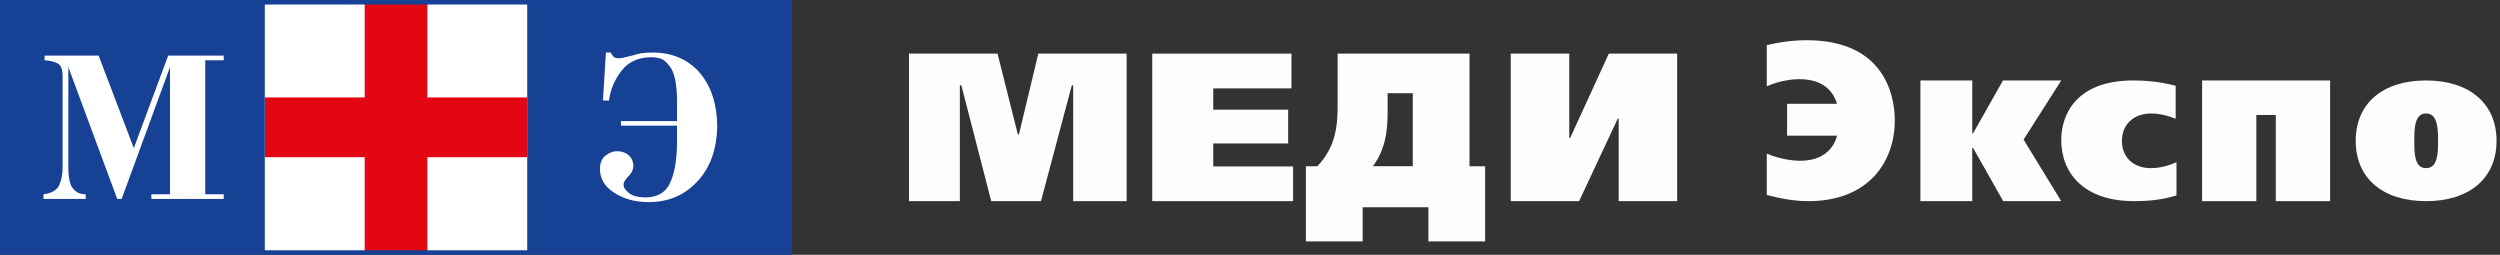 <svg width="157" height="16" viewBox="0 0 157 16" fill="none" xmlns="http://www.w3.org/2000/svg">
<rect x="0" y="0" width="157" height="16" fill="#333333" stroke="none"/>
<path d="M49.363 0.13H0.582V15.841H49.363V0.13Z" fill="white"/>
<path d="M22.903 0.227V6.119H16.629V9.871H22.903V15.778H26.84V9.871H33.108V6.119H26.84V0.227H22.903Z" fill="#E30613"/>
<path d="M49.588 0H0V16H49.747V0H49.588ZM14.049 3.786H12.89V12.199H14.049V12.494H9.507V12.199H10.675V4.216L7.639 12.494H7.362L4.293 4.216V10.441C4.293 10.654 4.293 10.871 4.326 11.084C4.35 11.291 4.397 11.475 4.458 11.649C4.547 11.808 4.669 11.948 4.81 12.045C4.95 12.151 5.143 12.199 5.382 12.199V12.494H2.731V12.199C3.233 12.141 3.571 11.948 3.726 11.615C3.871 11.277 3.946 10.871 3.932 10.383V4.786C3.932 4.424 3.857 4.168 3.698 4.037C3.515 3.897 3.219 3.81 2.801 3.786V3.492H6.194L8.404 9.302L10.562 3.492H14.049V3.786ZM33.109 15.715H16.629V0.285H33.109V15.72V15.715ZM43.807 11.378C43.019 12.243 41.996 12.692 40.734 12.692C39.875 12.692 39.157 12.489 38.575 12.103C37.974 11.726 37.679 11.224 37.674 10.596C37.684 10.21 37.806 9.929 38.05 9.751C38.27 9.582 38.509 9.495 38.777 9.495C39.072 9.504 39.307 9.591 39.495 9.76C39.682 9.939 39.776 10.171 39.776 10.417C39.762 10.576 39.729 10.707 39.659 10.823C39.589 10.934 39.523 11.021 39.453 11.079C39.406 11.127 39.359 11.19 39.293 11.282C39.204 11.373 39.162 11.485 39.162 11.595C39.162 11.774 39.27 11.938 39.485 12.107C39.682 12.296 40.039 12.383 40.541 12.402C41.348 12.383 41.874 12.045 42.141 11.344C42.404 10.688 42.521 9.852 42.517 8.848V7.891H38.997V7.602H42.517V6.269C42.517 5.742 42.46 5.298 42.39 4.941C42.306 4.578 42.188 4.308 42.024 4.124C41.874 3.917 41.705 3.767 41.517 3.69C41.315 3.627 41.109 3.593 40.865 3.593C40.063 3.608 39.443 3.897 39.016 4.462C38.594 5.013 38.331 5.631 38.247 6.312H37.867L38.05 3.299H38.359C38.387 3.376 38.439 3.453 38.5 3.535C38.566 3.612 38.688 3.661 38.857 3.661C38.988 3.661 39.115 3.641 39.246 3.598C39.368 3.569 39.528 3.53 39.734 3.482C39.884 3.434 40.072 3.385 40.288 3.342C40.49 3.313 40.743 3.299 41.039 3.299C42.259 3.313 43.239 3.752 43.962 4.588C44.67 5.448 45.027 6.549 45.041 7.906C45.022 9.35 44.609 10.514 43.812 11.373L43.807 11.378Z" fill="#164194"/>
<path d="M65.206 3.368L63.99 8.439H63.919L62.645 3.368H57.085V12.632H60.278V5.359H60.373L62.25 12.632H65.372L67.311 5.359H67.394V12.632H70.753V3.368H65.206Z" fill="#FFFCFC"/>
<path d="M72.361 3.368V12.632H81.206V10.453H76.192V9.009H80.896V6.887H76.192V5.551H81.104V3.368H72.361Z" fill="#FFFCFC"/>
<path d="M87.143 7.02V5.853H88.723V10.439H86.221C86.99 9.375 87.143 8.304 87.143 7.02ZM84.003 3.368V6.463C84.003 7.643 83.991 9.13 82.727 10.443H82.01V15.158H85.575V13.018H89.704V15.158H93.266V10.443H92.285V3.368H83.999H84.003Z" fill="#FFFCFC"/>
<path d="M101.035 3.368L98.607 8.662H98.55V3.368H94.874V12.632H99.168L101.597 7.445H101.653V12.632H105.326V3.368H101.035Z" fill="#FFFCFC"/>
<path d="M111.147 2.796L110.954 2.833V5.42C111.824 5.029 112.679 4.97 112.995 4.97C114.747 4.97 115.209 6.017 115.367 6.517H112.229V8.519H115.367C115.309 8.771 114.932 10.096 113.068 10.096C112.914 10.096 112.028 10.096 110.954 9.65V12.241C111.662 12.434 112.598 12.632 113.565 12.632C117.462 12.632 118.994 10.024 118.994 7.581C118.994 5.672 118.097 2.526 113.472 2.526C112.956 2.526 112.229 2.556 111.147 2.791" fill="#FFFCFC"/>
<path d="M125.786 5.053L123.911 8.369H123.857V5.053H120.602V12.632H123.857V9.289H123.911L125.802 12.632H129.446L127.08 8.766L129.446 5.053H125.786Z" fill="#FFFCFC"/>
<path d="M129.446 8.798C129.446 10.876 130.875 12.632 134.017 12.632C134.807 12.632 135.68 12.577 136.683 12.273V10.187C135.935 10.513 135.4 10.559 135.091 10.559C133.942 10.559 133.257 9.849 133.257 8.857C133.257 7.764 134.038 7.126 135.107 7.126C135.442 7.126 135.951 7.184 136.632 7.459V5.386C135.6 5.115 134.694 5.053 133.971 5.053C130.37 5.053 129.446 7.209 129.446 8.802" fill="#FFFCFC"/>
<path d="M138.291 5.053V12.632H141.698V7.221H142.919V12.632H146.331V5.053H138.291Z" fill="#FFFCFC"/>
<path d="M151.618 8.846C151.618 8.096 151.622 7.125 152.357 7.125C153.091 7.125 153.111 8.092 153.111 8.846C153.111 9.601 153.099 10.56 152.357 10.56C151.614 10.56 151.618 9.592 151.618 8.846ZM147.939 8.846C147.939 11.21 149.649 12.632 152.357 12.632C155.064 12.632 156.783 11.206 156.783 8.846C156.783 6.487 155.064 5.053 152.357 5.053C149.649 5.053 147.939 6.478 147.939 8.846Z" fill="#FFFCFC"/>
</svg>
